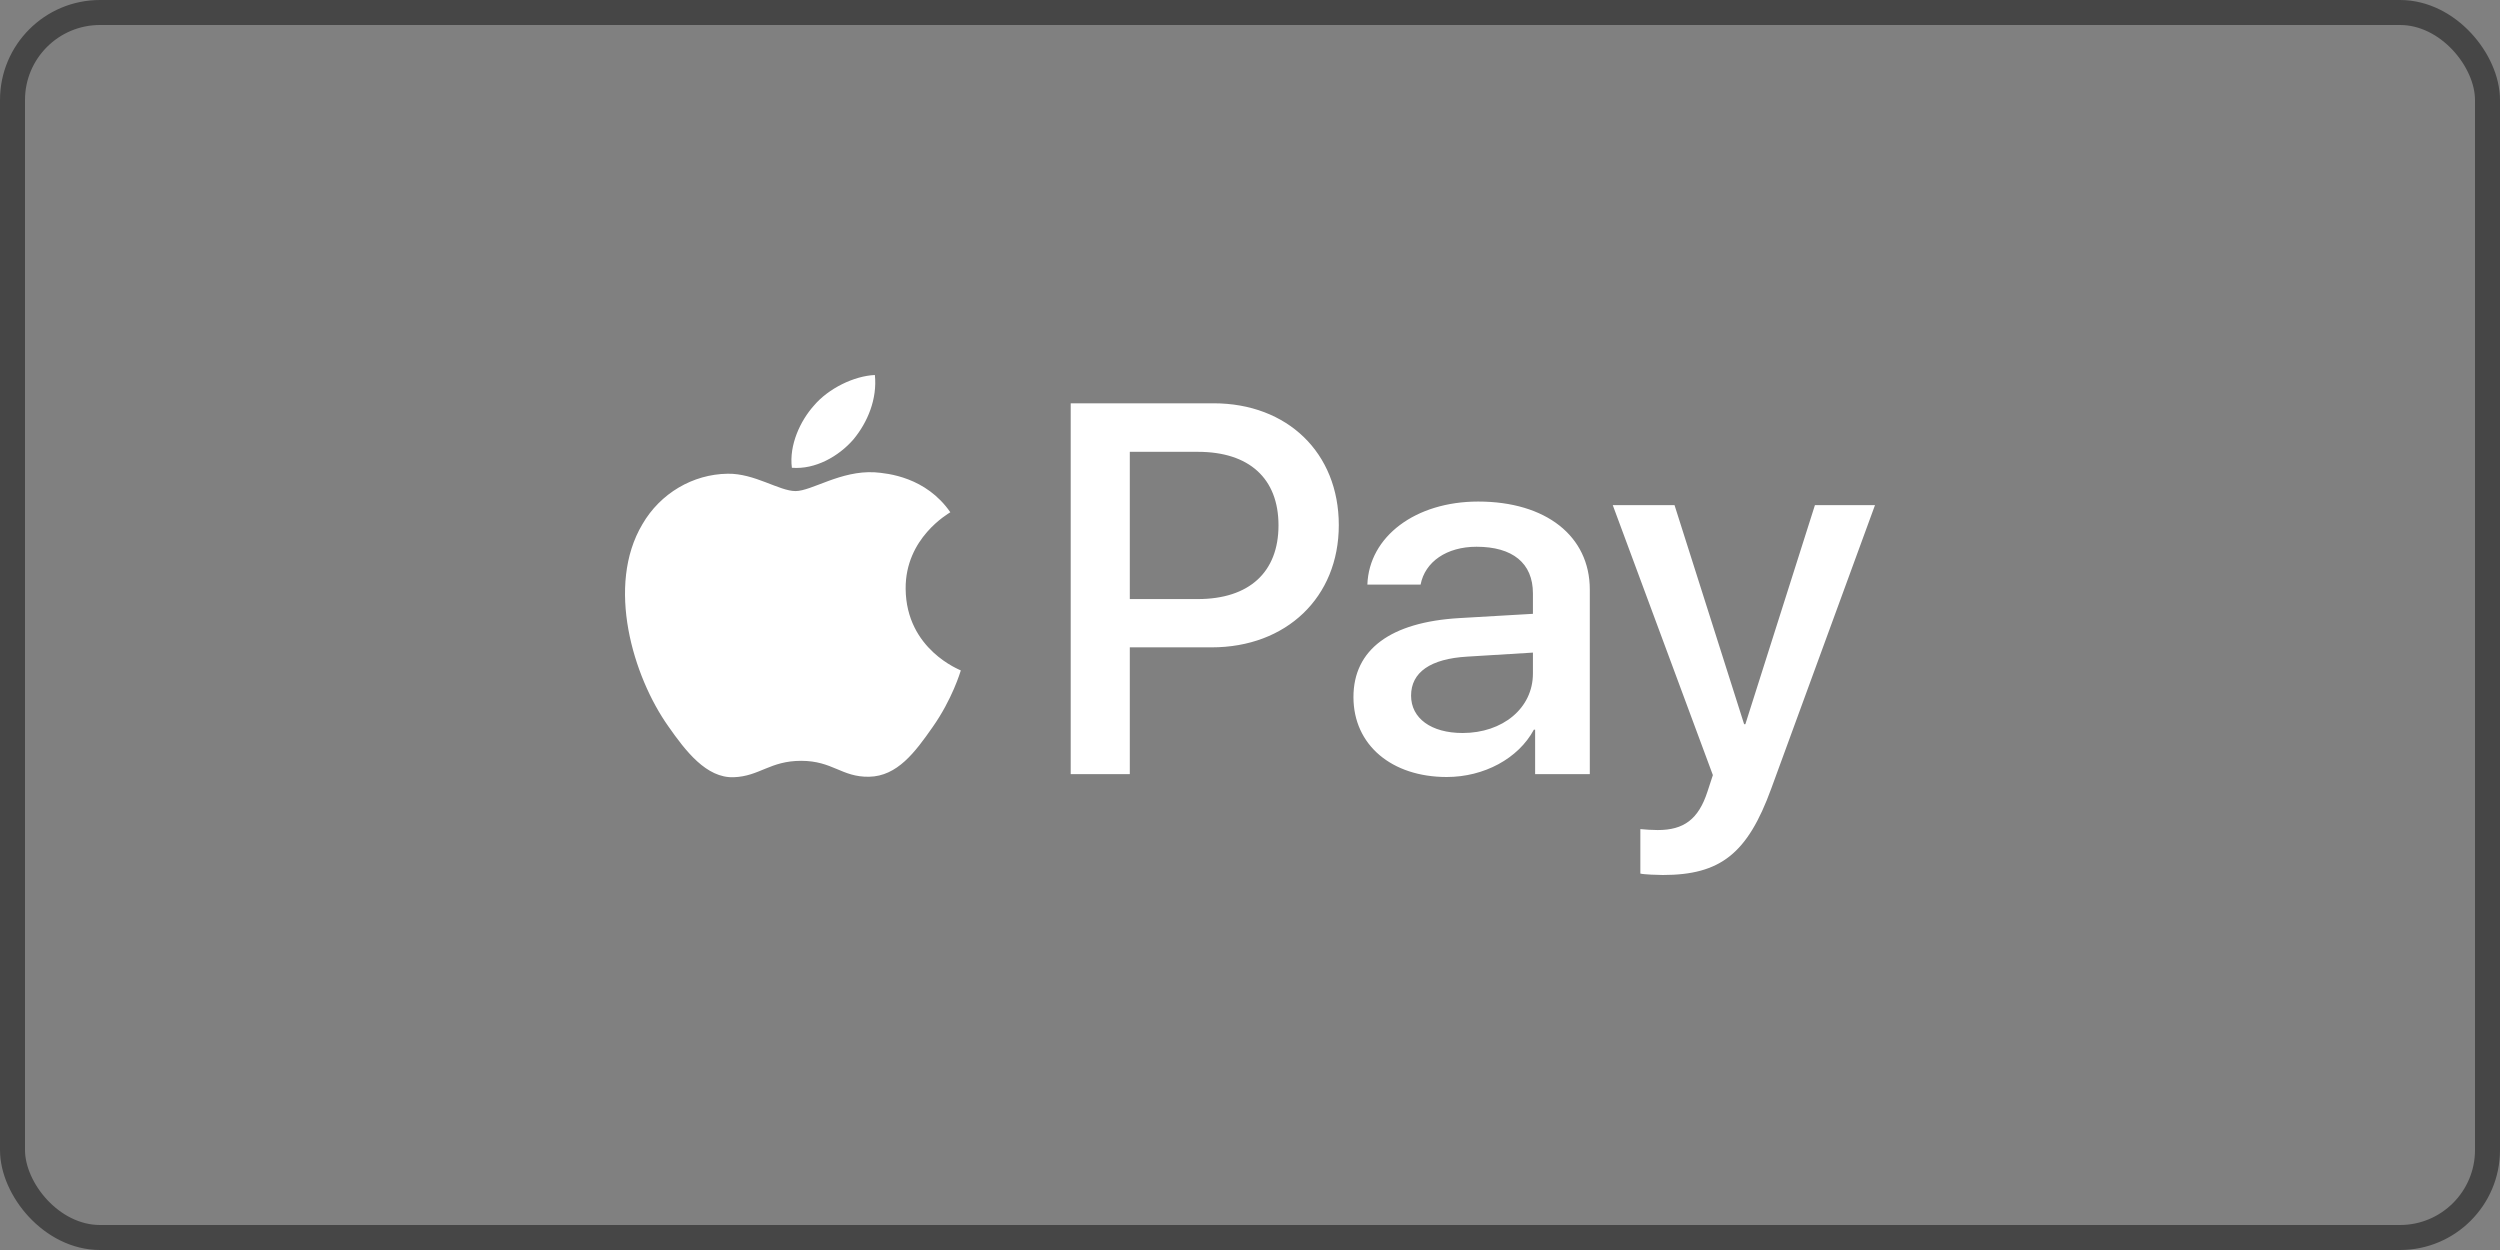 <svg width="100" height="50" viewBox="0 0 100 50" fill="none" xmlns="http://www.w3.org/2000/svg">
<rect x="0" y="0" width="100" height="50" fill="#808080" stroke="none"/>
<rect x="0.5" y="0.5" width="99" height="49" rx="3.5" stroke="#464646"/>
<path d="M34.136 17.578C33.55 18.254 32.612 18.787 31.675 18.711C31.558 17.797 32.017 16.827 32.554 16.227C33.14 15.533 34.165 15.038 34.995 15C35.093 15.951 34.712 16.884 34.136 17.578ZM34.986 18.892C33.628 18.815 32.466 19.643 31.821 19.643C31.167 19.643 30.18 18.93 29.106 18.949C27.709 18.968 26.41 19.738 25.698 20.966C24.233 23.421 25.317 27.055 26.733 29.053C27.426 30.043 28.256 31.128 29.35 31.089C30.386 31.051 30.796 30.433 32.046 30.433C33.306 30.433 33.667 31.089 34.761 31.07C35.894 31.051 36.607 30.081 37.3 29.091C38.092 27.969 38.414 26.874 38.433 26.817C38.414 26.798 36.246 25.989 36.226 23.554C36.206 21.518 37.935 20.547 38.013 20.49C37.037 19.082 35.513 18.93 34.986 18.892ZM42.828 16.132V30.966H45.192V25.894H48.464C51.452 25.894 53.552 23.896 53.552 21.004C53.552 18.111 51.491 16.132 48.542 16.132H42.828ZM45.192 18.073H47.917C49.968 18.073 51.14 19.139 51.14 21.013C51.14 22.888 49.968 23.963 47.907 23.963H45.192V18.073ZM57.869 31.08C59.354 31.08 60.731 30.347 61.356 29.186H61.405V30.966H63.592V23.582C63.592 21.442 61.834 20.062 59.129 20.062C56.619 20.062 54.763 21.46 54.695 23.383H56.824C57 22.469 57.869 21.87 59.061 21.87C60.506 21.87 61.317 22.526 61.317 23.735V24.553L58.367 24.724C55.623 24.886 54.138 25.98 54.138 27.883C54.138 29.805 55.672 31.08 57.869 31.08ZM58.504 29.32C57.244 29.32 56.443 28.73 56.443 27.826C56.443 26.893 57.215 26.351 58.69 26.265L61.317 26.104V26.941C61.317 28.33 60.106 29.32 58.504 29.32ZM66.513 35C68.818 35 69.902 34.144 70.849 31.546L75 20.205H72.597L69.814 28.968H69.765L66.981 20.205H64.51L68.515 31.004L68.3 31.66C67.939 32.774 67.353 33.202 66.308 33.202C66.122 33.202 65.761 33.183 65.614 33.164V34.943C65.751 34.981 66.337 35 66.513 35Z" fill="white"/>
</svg>
